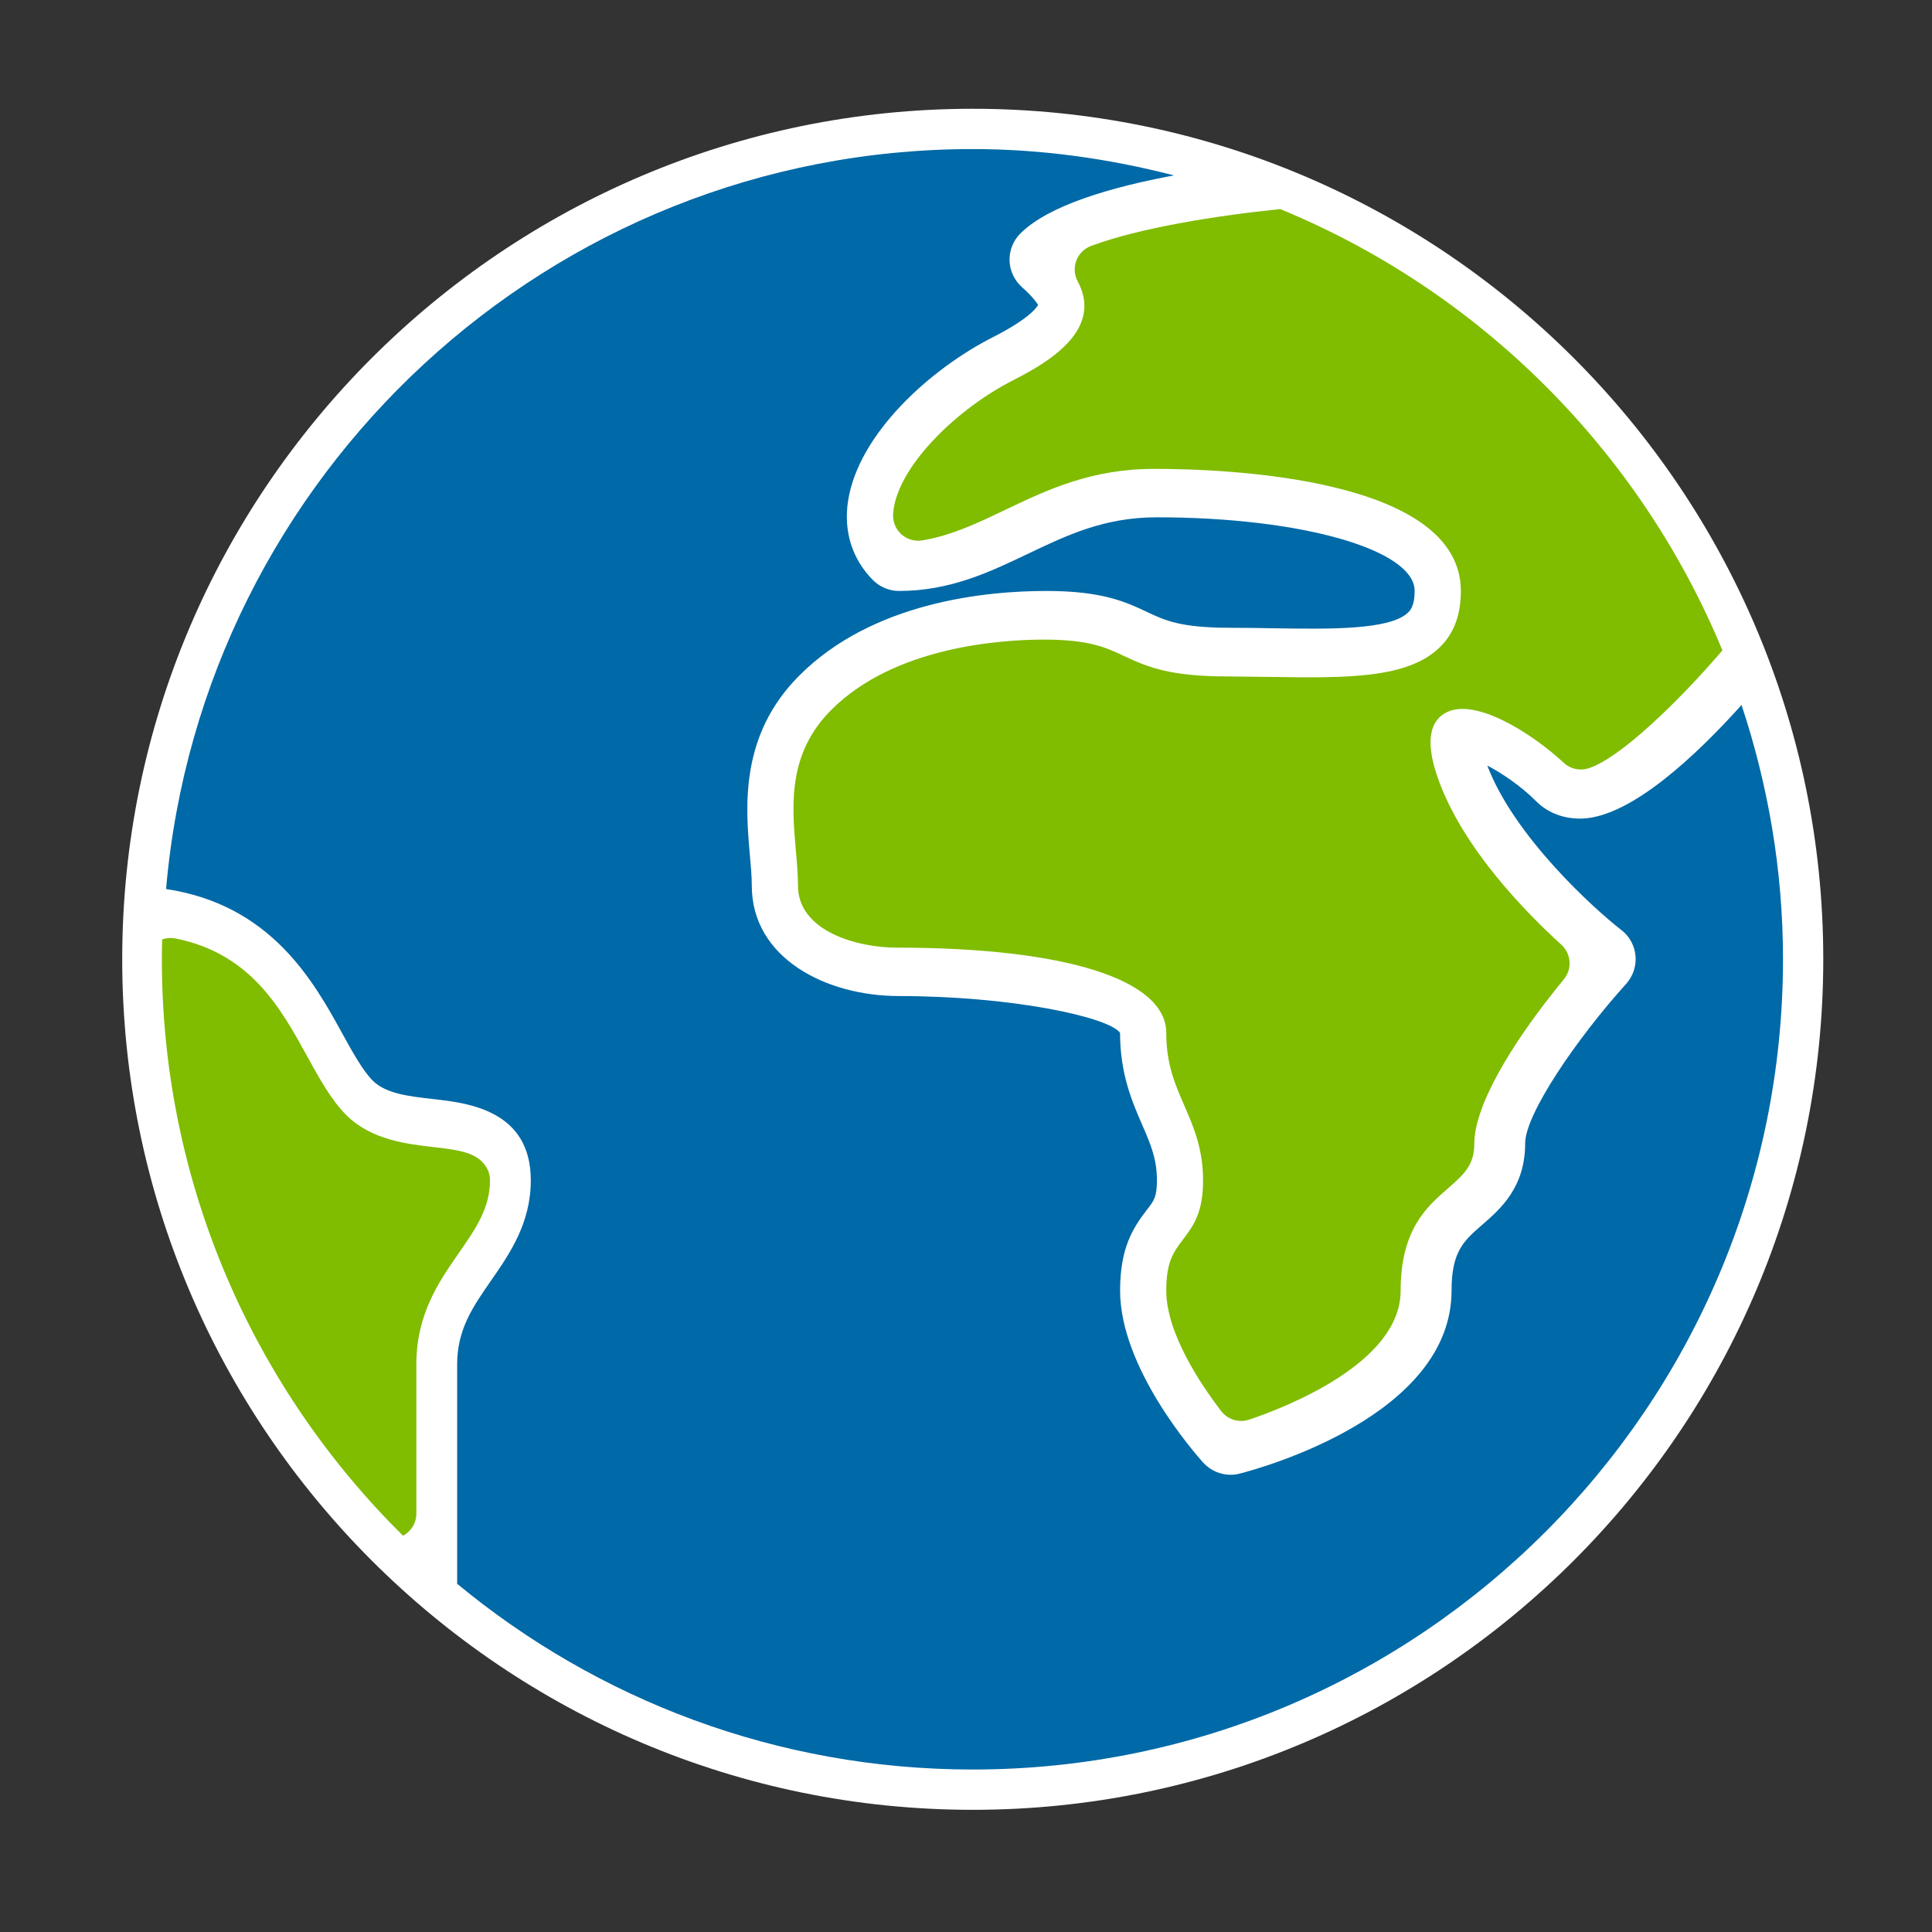 <?xml version="1.0" encoding="utf-8"?>
<!-- Generator: Adobe Illustrator 25.2.3, SVG Export Plug-In . SVG Version: 6.00 Build 0)  -->
<svg version="1.1" id="EUROPACK" xmlns="http://www.w3.org/2000/svg" xmlns:xlink="http://www.w3.org/1999/xlink" x="0px" y="0px"
	 viewBox="0 0 500 500" style="enable-background:new 0 0 500 500;" xml:space="preserve">
<rect x="0" y="0" width="500" height="500" fill="#333333" stroke="none"/>
<style type="text/css">
	.st0{fill:#FFFFFF;}
	.st1{fill:#80BC00;}
	.st2{fill:#0069A7;}
</style>
<path id="Ecologia" class="st0" d="M251.75,28.15c-121.37,0-220.12,98.74-220.12,220.11c0,121.38,98.74,220.12,220.12,220.12
	c121.37,0,220.11-98.75,220.11-220.12C471.86,126.9,373.12,28.15,251.75,28.15z"/>
<path id="TIerra2" class="st1" d="M404.08,244.49c-9.15-8.3-25.46-24.9-31.87-42.86c-3.09-8.64-2.58-14.33,1.51-16.92
	c7.55-4.77,22.99,5.25,30.96,12.69c1.7,1.59,4.12,2.15,6.35,1.46c8.07-2.48,23.33-17.23,34.73-30.54
	C424.39,116.68,383,75.37,331.32,54.11c-16.63,1.7-36.52,4.89-48.96,9.54c-1.76,0.66-3.15,2.04-3.81,3.8s-0.53,3.71,0.36,5.37
	c1.43,2.67,1.97,5.22,1.64,7.77c-1.05,8.08-10.44,13.81-18.5,17.9c-13.6,6.9-28.8,21.12-30.74,32.99c-0.1,0.57-0.16,1.15-0.18,1.73
	c-0.07,1.95,0.74,3.83,2.2,5.11c1.46,1.29,3.43,1.85,5.35,1.53c7.53-1.24,14.23-4.44,21.4-7.87c10.96-5.23,22.29-10.64,38.71-10.64
	c18.6,0,79.28,2.28,79.28,31.63c0,6.18-1.78,10.94-5.44,14.53c-8.33,8.19-24.43,7.96-43.07,7.7l-11.7-0.14
	c-14.64,0-20.41-2.19-26.97-5.29c-4.62-2.18-8.99-4.24-20.69-4.24c-11.09,0-38.65,1.77-55.04,18.17
	c-11.38,11.38-10.22,24.66-9.19,36.46c0.3,3.36,0.55,6.36,0.55,9.06c0,11.76,15.29,16.03,25.56,16.03
	c43.67,0,69.75,8.26,69.75,22.09c0,8.08,2.27,13.28,4.67,18.79c2.39,5.48,4.85,11.14,4.85,19.33c0,7.98-2.17,11.41-5.23,15.38
	c-2.67,3.46-4.29,6.08-4.29,13.21c0,10.95,8.9,24.21,14.21,31.14c1.25,1.64,3.18,2.55,5.16,2.55c0.69,0,1.39-0.11,2.07-0.34
	c9.2-3.09,39.21-14.61,39.21-33.35c0-15.85,6.79-21.76,12.26-26.51c4.35-3.76,6.81-6.16,6.81-11.61c0-9.08,8.45-24.57,23.18-42.5
	C406.93,250.75,406.64,246.82,404.08,244.49z"/>
<path id="Tierra1" class="st1" d="M112.75,296.93c-7.41-0.83-16.64-1.87-23.17-8.39c-3.88-3.89-6.87-9.34-10.04-15.1
	c-6.87-12.5-14.65-26.67-34.15-30.57c-1.16-0.23-2.34-0.14-3.43,0.25c-0.04,1.71-0.07,3.43-0.07,5.15
	c0,58.3,23.9,111.12,62.42,149.18c2.09-1.12,3.44-3.3,3.44-5.72v-38.62c0-13,5.84-21.41,10.99-28.82c4.33-6.23,8.07-11.6,8.07-18.84
	c0-1.24-0.35-2.45-1.02-3.5C123.51,298.39,119.15,297.65,112.75,296.93z"/>
<path id="mar" class="st2" d="M251.74,457.95c-50.65,0-97.15-18.06-133.43-48.07v-56.77c0-9.06,4.06-14.9,8.75-21.66
	c4.82-6.95,10.31-14.84,10.31-26c0-18.18-16.41-20.02-25.23-21.01c-6.31-0.71-12.27-1.37-15.69-4.79
	c-2.58-2.59-5.17-7.29-7.91-12.26c-7.46-13.57-18.43-33.21-45.56-37.31c9.27-107.12,99.28-191.5,208.76-191.5
	c18,0,35.4,2.52,52.08,6.81c-16.16,3.02-32.44,7.72-39.75,15.04c-1.86,1.85-2.87,4.39-2.8,7.02c0.08,2.61,1.24,5.09,3.19,6.84
	c3.42,3.04,4.09,4.58,4.22,4.58c-0.21,0.45-1.96,3.44-11.71,8.39c-16.11,8.17-34.71,24.87-37.47,42.25
	c-1.27,7.89,1.03,15.22,6.44,20.64c1.79,1.78,4.21,2.79,6.74,2.79c13.24,0,23.47-4.9,33.36-9.62c10.15-4.85,19.76-9.44,33.36-9.44
	c37.4,0,66.71,8.38,66.71,19.06c0,3.92-1.21,5.11-1.68,5.56c-4.68,4.61-20.63,4.31-34.65,4.1c-3.71-0.07-7.51-0.13-11.33-0.13
	c-12.93,0-16.95-1.89-21.59-4.09c-5.4-2.55-11.52-5.44-26.05-5.44c-15.71,0-44.91,2.84-63.92,21.86
	c-15.56,15.54-13.91,34.14-12.83,46.43c0.25,2.83,0.5,5.51,0.5,7.96c0,18.77,19.19,28.59,38.12,28.59c29.13,0,54.32,5.43,57.19,9.53
	c0,10.67,3.18,17.95,5.73,23.8c2.12,4.89,3.81,8.74,3.81,14.32c0,4.32-0.71,5.24-2.62,7.7c-3.64,4.73-6.91,9.88-6.91,20.89
	c0,20.06,19.32,42.07,21.51,44.51c1.84,2.03,4.42,3.14,7.08,3.14c0.79,0,1.59-0.09,2.37-0.3c5.61-1.44,54.82-14.99,54.82-47.36
	c0-10.14,3.15-12.88,7.93-17.03c4.69-4.08,11.12-9.65,11.12-21.09c0-7.64,13.56-27.36,26.13-41.26c1.77-1.97,2.66-4.59,2.43-7.23
	c-0.23-2.65-1.55-5.08-3.65-6.7c-7.41-5.74-27.86-24.44-34.71-42.58c3.88,2.03,8.74,5.34,12.6,9.2c3.18,3.19,7.43,4.71,12.27,4.52
	c12.6-0.72,29.1-16.24,40.93-29.39c6.87,20.72,10.73,42.79,10.73,65.78C461.43,363.89,367.37,457.95,251.74,457.95"/>
</svg>
